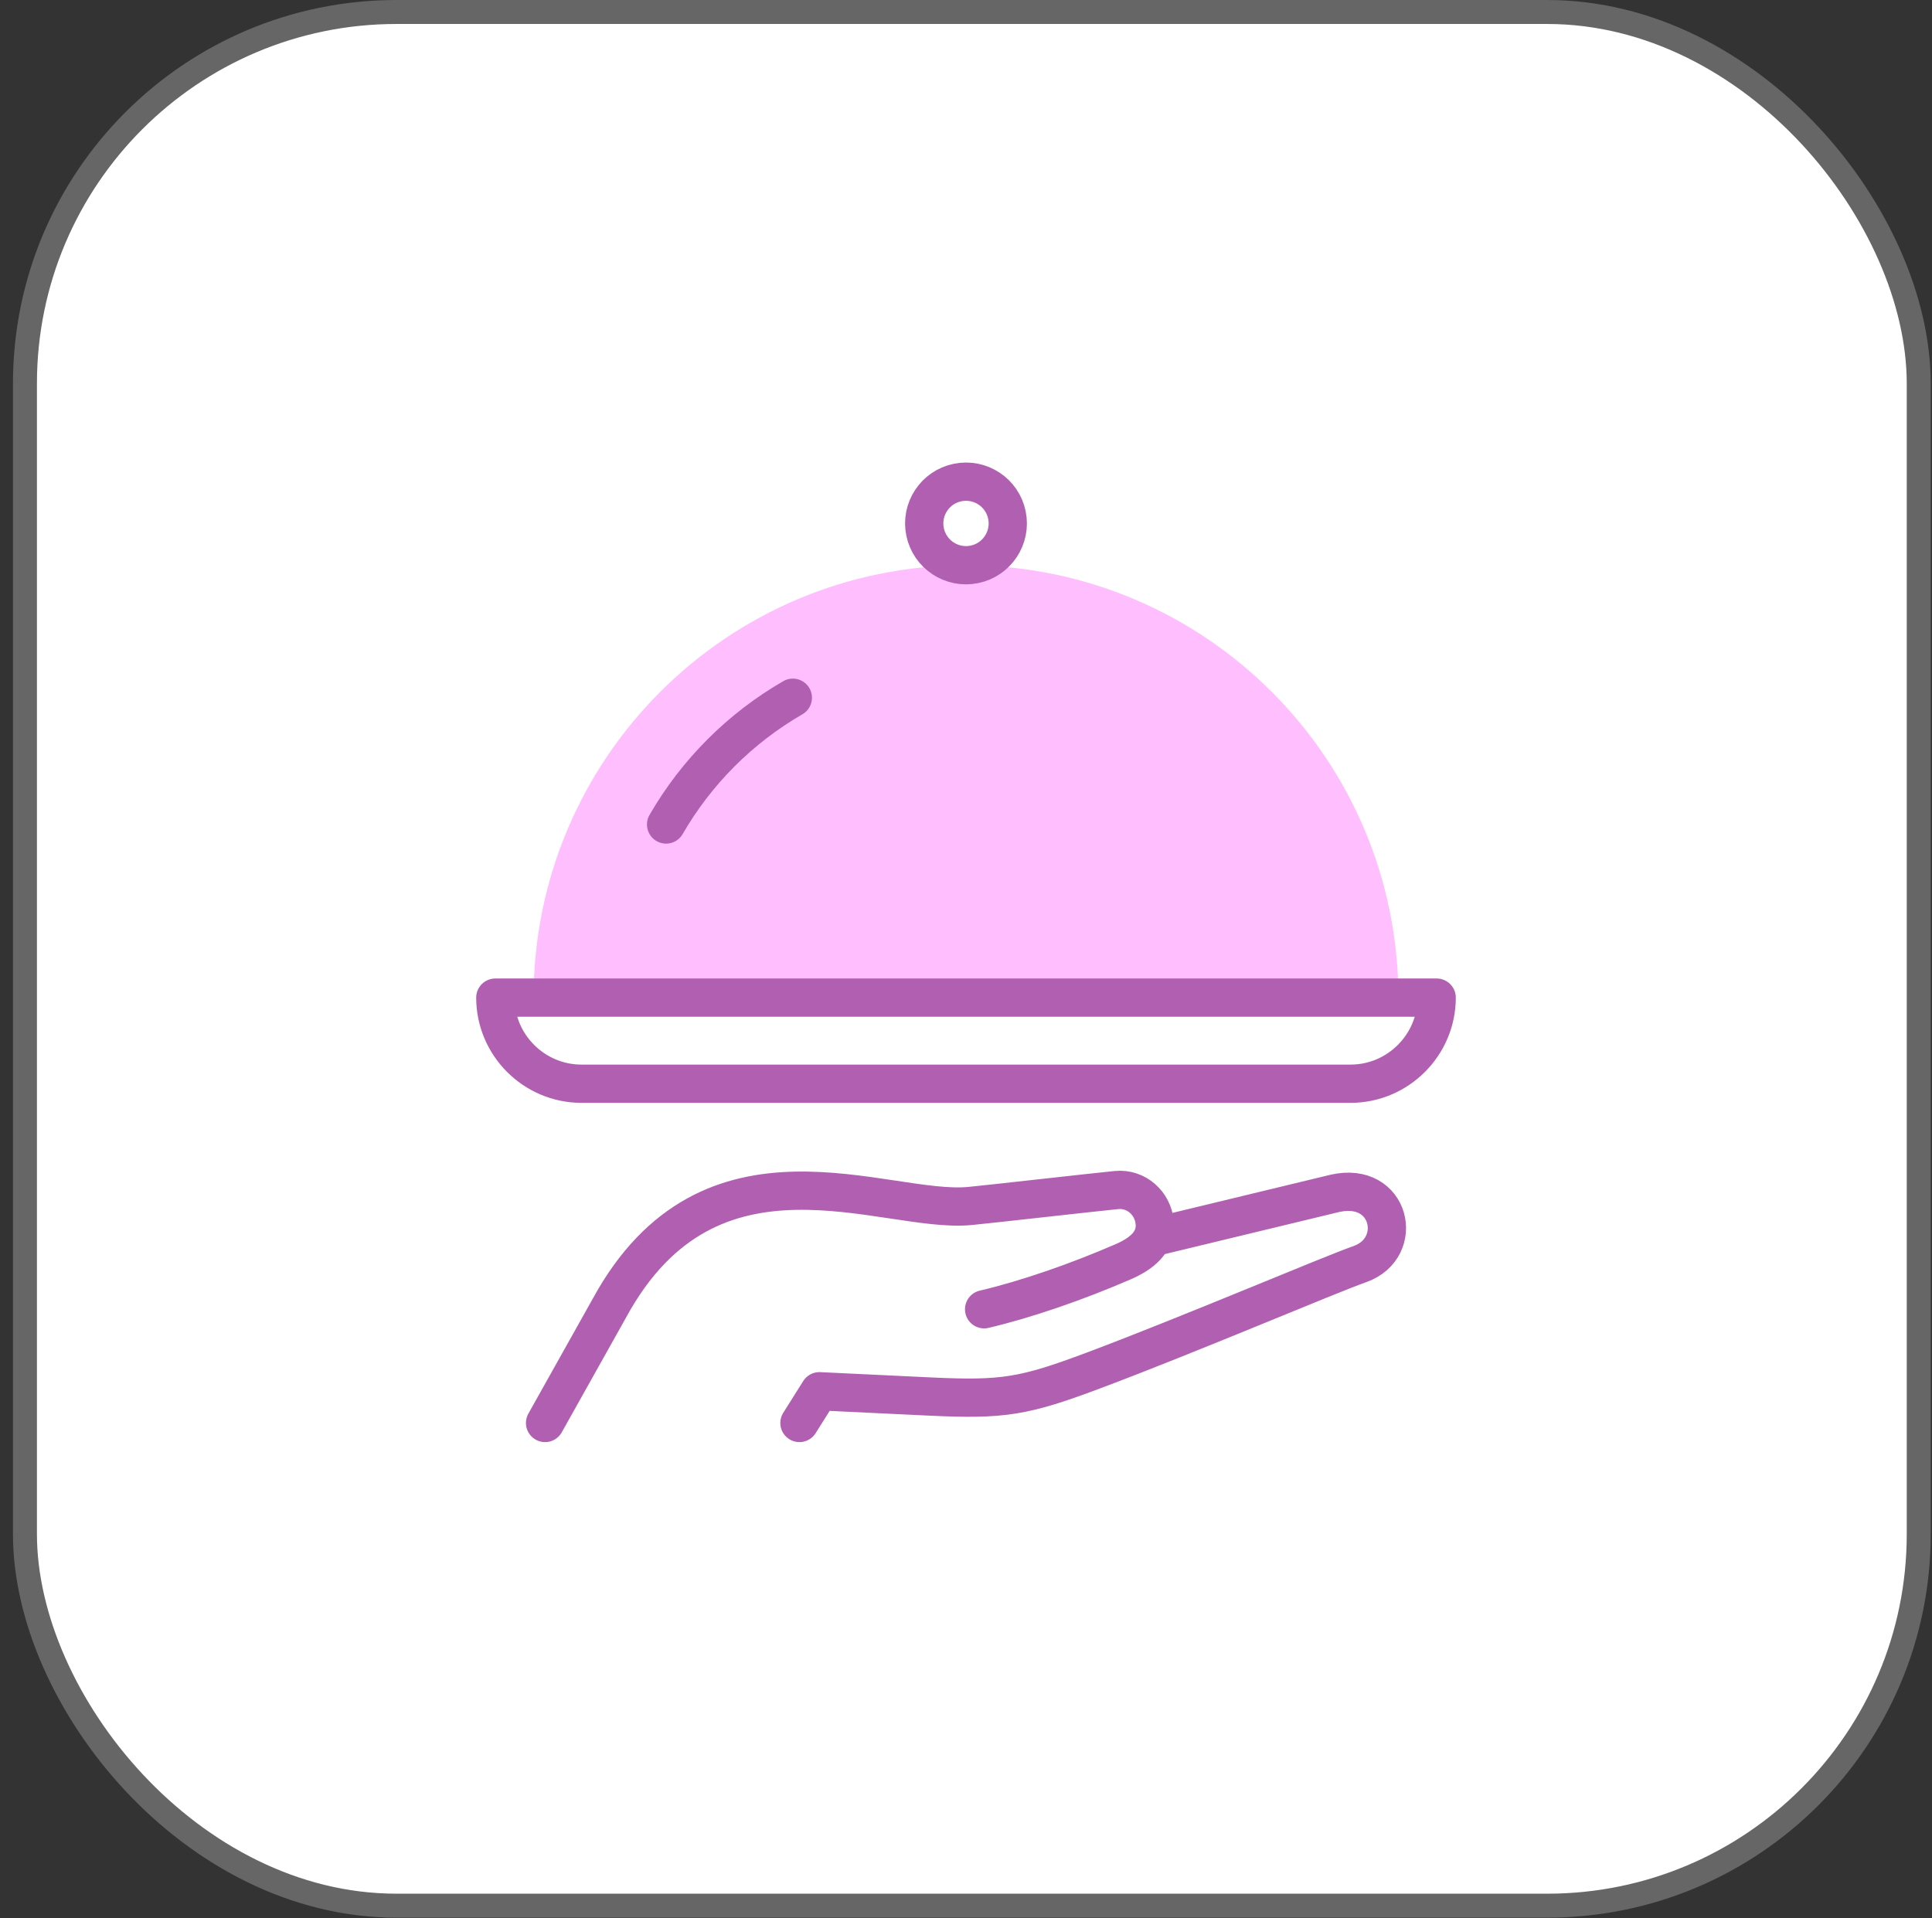 <svg width="142" height="141" viewBox="0 0 142 141" fill="none" xmlns="http://www.w3.org/2000/svg">
<rect x="0" y="0" width="142" height="141" fill="#333333" stroke="none"/>
<rect x="1.834" y="0.881" width="139.191" height="139.191" rx="27.31" fill="white" stroke="#666666" stroke-width="1.762"/>
<g clip-path="url(#clip0_1309_4165)">
<path fill-rule="evenodd" clip-rule="evenodd" d="M102.781 73.327C102.781 55.775 88.552 41.546 71 41.546C53.448 41.546 39.219 55.775 39.219 73.327H102.781Z" fill="#FFBFFF"/>
<path d="M84.911 90.902L98.13 87.711C102.227 86.8 103.291 91.707 99.97 92.908C97.688 93.706 87.418 98.091 80.347 100.742C75.262 102.649 73.724 102.904 68.368 102.649L60.226 102.26L58.759 104.592M40.062 104.592L44.793 96.146C52.191 82.572 64.975 89.226 71.255 88.646C72.598 88.522 80.748 87.594 82.091 87.469C83.494 87.34 84.744 88.421 84.87 89.871C84.995 91.322 83.847 92.182 82.548 92.744C79.143 94.219 75.439 95.504 72.331 96.234" stroke="#B15FB1" stroke-width="2.812" stroke-miterlimit="2.613" stroke-linecap="round" stroke-linejoin="round"/>
<path d="M48.957 60.602C51.191 56.732 54.404 53.519 58.273 51.285M105.594 73.328C105.594 76.809 102.746 79.656 99.266 79.656H42.734C39.254 79.656 36.406 76.809 36.406 73.328H105.594Z" stroke="#B15FB1" stroke-width="2.812" stroke-miterlimit="22.926" stroke-linecap="round" stroke-linejoin="round"/>
<path d="M71.617 41.483C73.278 41.142 74.349 39.518 74.008 37.857C73.667 36.196 72.043 35.125 70.382 35.467C68.721 35.807 67.65 37.431 67.992 39.092C68.333 40.753 69.956 41.824 71.617 41.483Z" stroke="#B15FB1" stroke-width="2.812" stroke-miterlimit="22.926" stroke-linecap="round" stroke-linejoin="round"/>
</g>
<defs>
<clipPath id="clip0_1309_4165">
<rect width="72" height="72" fill="white" transform="translate(35 34)"/>
</clipPath>
</defs>
</svg>

